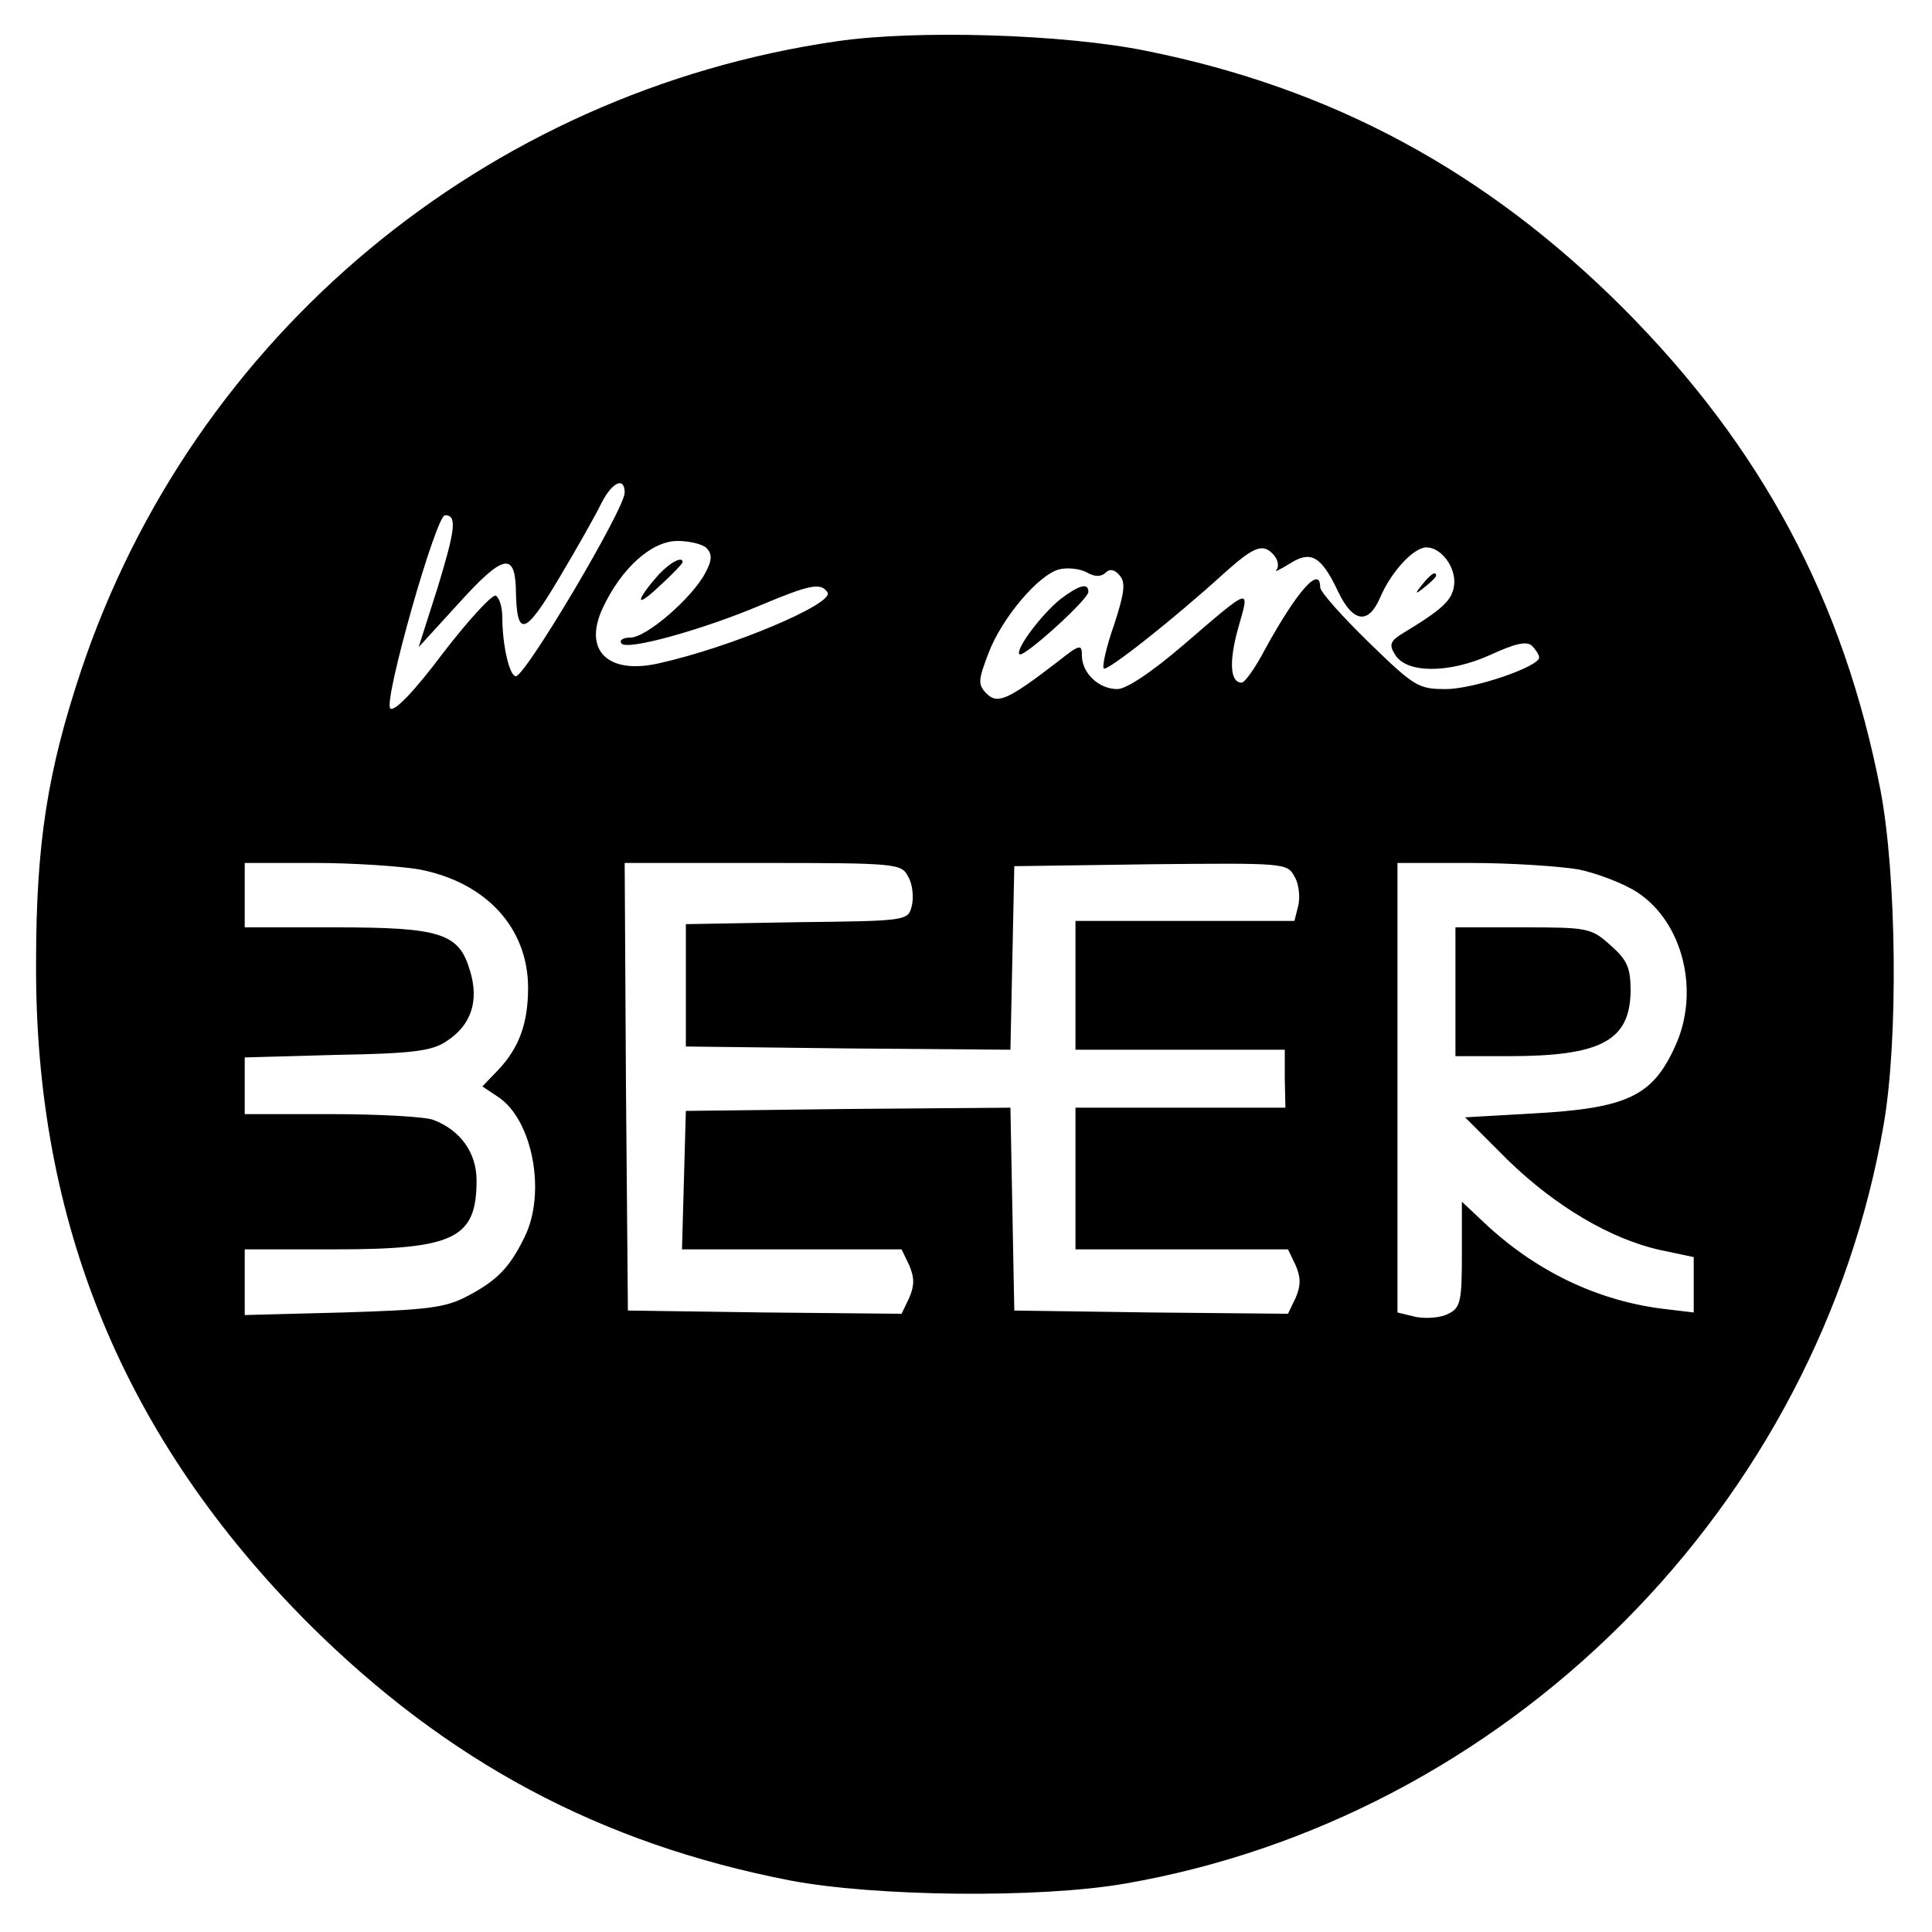 <svg xmlns="http://www.w3.org/2000/svg" version="1.1" xmlns:xlink="http://www.w3.org/1999/xlink" xmlns:svgjs="http://svgjs.com/svgjs" width="60px" height="60px"><svg version="1.0" xmlns="http://www.w3.org/2000/svg" width="60px" height="60px" viewBox="0 0 300 300" preserveAspectRatio="xMidYMid meet">
	<g transform="translate(0,300) scale(0.1,-0.1)" stroke="none">
		<path d="M1300 2936 c-546 -79 -1000 -457 -1174 -977 -52 -156 -70 -268 -70 -454 -2 -404 137 -739 423 -1026 216 -215 454 -342 748 -399 131 -25 386 -28 519 -5 290 50 561 192 774 405 213 213 355 484 405 774 23 133 20 388 -5 519 -57 294 -184 532 -399 748 -213 213 -452 342 -741 400 -127 26 -356 33 -480 15z m-330 -701 c0 -25 -154 -285 -169 -285 -10 0 -21 49 -21 91 0 15 -4 30 -10 34 -5 3 -42 -37 -82 -89 -45 -60 -76 -92 -82 -86 -11 11 71 300 85 300 19 0 16 -22 -11 -111 l-30 -94 63 69 c67 74 86 79 88 23 1 -78 13 -76 67 15 28 47 58 100 66 117 17 33 36 41 36 16z m127 -86 c9 -9 9 -19 -2 -39 -20 -38 -91 -100 -116 -100 -11 0 -18 -4 -14 -9 7 -12 126 21 218 60 74 31 92 35 102 19 11 -17 -149 -85 -262 -110 -79 -18 -118 20 -87 86 29 62 76 104 116 104 19 0 39 -5 45 -11z m882 -12 c6 -8 7 -17 3 -22 -4 -4 5 0 21 10 33 21 49 11 75 -44 23 -48 47 -51 65 -9 17 40 52 78 72 78 23 0 46 -31 43 -58 -3 -24 -16 -37 -84 -78 -15 -10 -17 -16 -8 -30 17 -30 84 -30 148 -1 39 18 57 22 65 14 6 -6 11 -14 11 -18 0 -14 -101 -49 -145 -49 -43 0 -49 4 -120 73 -41 40 -75 78 -75 85 0 35 -36 -6 -85 -95 -15 -29 -32 -53 -37 -53 -18 0 -20 33 -5 86 18 63 21 64 -86 -28 -49 -42 -88 -68 -102 -68 -29 0 -55 25 -55 52 0 18 -3 18 -37 -9 -78 -60 -94 -67 -111 -50 -14 14 -13 21 3 63 21 55 78 122 110 130 13 3 32 1 43 -5 12 -7 22 -7 29 0 6 6 14 5 22 -5 9 -11 7 -27 -9 -76 -12 -34 -19 -65 -16 -68 5 -5 109 77 188 149 47 42 60 46 77 26z m-1328 -487 c104 -20 169 -91 169 -184 0 -55 -14 -93 -46 -127 l-25 -26 24 -16 c54 -35 76 -150 41 -219 -23 -47 -43 -67 -89 -91 -34 -18 -63 -21 -192 -25 l-153 -4 0 51 0 51 140 0 c186 0 220 17 220 107 0 43 -25 78 -67 94 -13 5 -85 9 -159 9 l-134 0 0 44 0 44 143 4 c117 2 148 6 170 21 39 25 51 63 37 109 -17 59 -45 68 -210 68 l-140 0 0 50 0 50 109 0 c59 0 132 -5 162 -10z m759 -11 c7 -11 9 -32 6 -45 -6 -24 -6 -24 -179 -26 l-172 -3 0 -95 0 -95 252 -3 252 -2 3 142 3 143 212 3 c207 2 212 2 223 -19 7 -11 9 -32 6 -45 l-6 -24 -170 0 -170 0 0 -100 0 -100 163 0 162 0 0 -45 1 -45 -163 0 -163 0 0 -110 0 -110 165 0 165 0 12 -25 c8 -19 8 -31 0 -50 l-12 -25 -212 2 -213 3 -3 158 -3 157 -252 -2 -252 -3 -3 -107 -3 -108 171 0 170 0 12 -25 c8 -19 8 -31 0 -50 l-12 -25 -212 2 -213 3 -3 348 -2 347 215 0
		c207 0 215 -1 225 -21z m1041 11 c29 -6 71 -22 92 -36 71 -47 97 -155 58 -239 -35 -77 -74 -96 -221 -104 l-105 -6 66 -66 c74 -72 160 -123 237 -140 l52 -11 0 -43 0 -43 -42 5 c-106 12 -204 59 -285 136 l-33 31 0 -82 c0 -72 -2 -83 -21 -92 -11 -6 -33 -8 -50 -5 l-29 7 0 349 0 349 114 0 c62 0 137 -5 167 -10z"></path>
		<path d="M1023 2108 c-37 -42 -37 -54 0 -19 21 19 37 36 37 38 0 10 -19 0 -37 -19z"></path>
		<path d="M2209 2093 c-13 -16 -12 -17 4 -4 9 7 17 15 17 17 0 8 -8 3 -21 -13z"></path>
		<path d="M1647 2070 c-30 -24 -71 -79 -64 -86 6 -6 107 85 107 97 0 15 -15 10 -43 -11z"></path>
		<path d="M2260 1460 l0 -100 83 0 c143 0 188 24 189 101 0 36 -5 48 -31 71 -30 27 -35 28 -136 28 l-105 0 0 -100z"></path>
	</g>
</svg><style>@media (prefers-color-scheme: light) { :root { filter: none; } }
@media (prefers-color-scheme: dark) { :root { filter: invert(100%); } }
</style></svg>